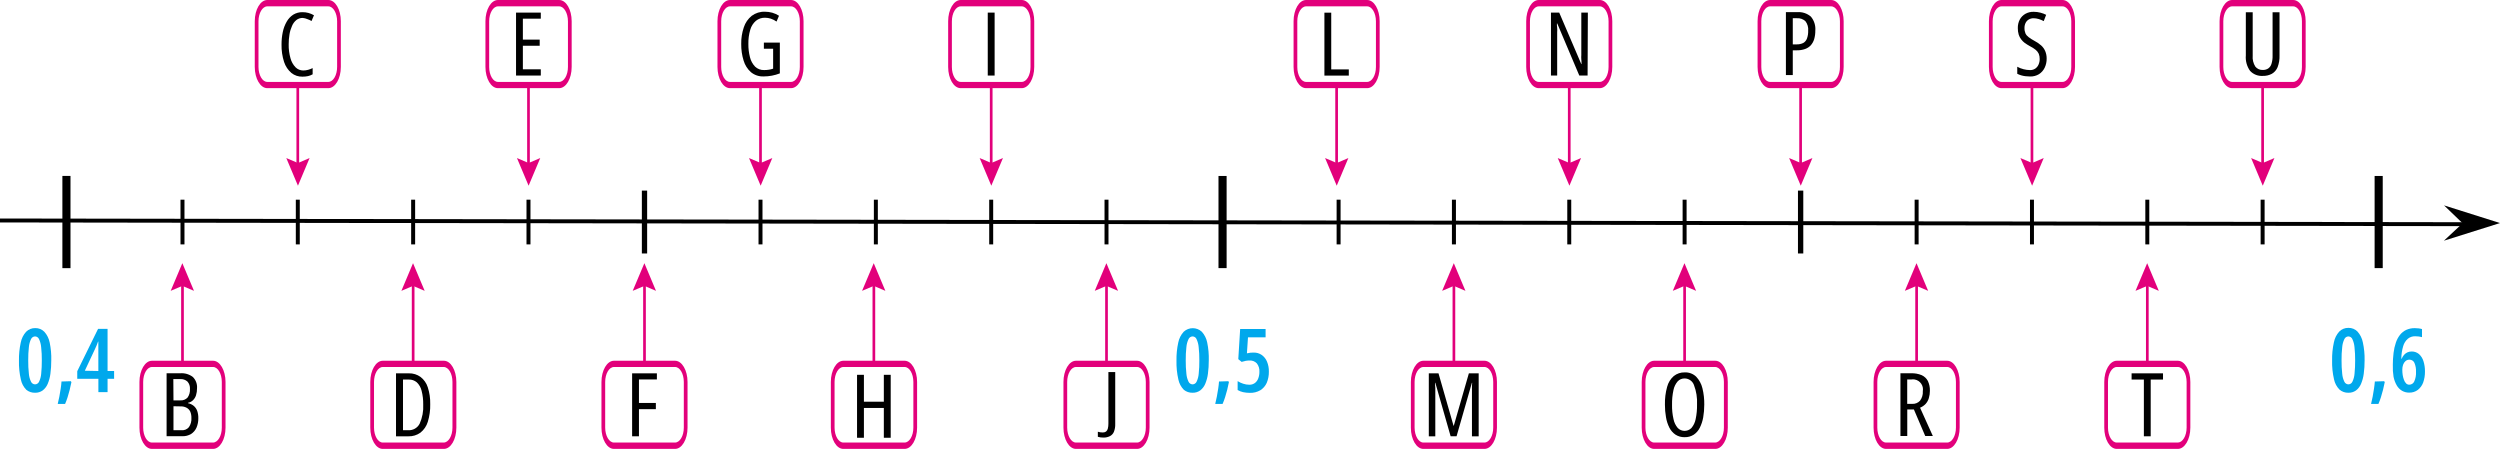 <?xml version="1.0" encoding="UTF-8"?>
<svg id="Layer_2" data-name="Layer 2" xmlns="http://www.w3.org/2000/svg" width="1900" height="341.16" viewBox="0 0 1900 341.16">
  <defs>
    <style>
      .cls-1 {
        stroke-miterlimit: 11.77;
        stroke-width: 2.09px;
      }

      .cls-1, .cls-2 {
        stroke: #000;
      }

      .cls-2 {
        stroke-width: 2.99px;
      }

      .cls-2, .cls-3 {
        fill: none;
        stroke-miterlimit: 10;
      }

      .cls-3 {
        stroke: #e2007b;
        stroke-width: 2.04px;
      }

      .cls-4 {
        fill: #e2007b;
      }

      .cls-5 {
        fill: #00a8ec;
      }
    </style>
  </defs>
  <g id="_Слой_1" data-name="Слой 1">
    <polygon id="polygon1" class="cls-1" points="48.46 202.75 52.53 202.75 52.53 134.75 48.46 134.75 48.46 202.75"/>
    <polygon id="polygon2" points="487.81 192.64 491.83 192.64 491.83 144.86 487.81 144.86 487.81 192.64"/>
    <polygon id="polygon3" class="cls-1" points="927.1 202.72 931.18 202.72 931.18 134.78 927.1 134.78 927.1 202.72"/>
    <polygon id="polygon4" class="cls-1" points="1805.75 202.72 1809.83 202.72 1809.83 134.78 1805.75 134.78 1805.75 202.72"/>
    <line id="line4" class="cls-2" x1="0" y1="167.56" x2="1873.42" y2="170.38"/>
    <path id="path4" d="M1900,169.52l-42.53-13.43,14.13,13.6-14.21,13.24,42.62-13.41Z"/>
    <polygon id="polygon5" points="137.18 185.74 140.2 185.74 140.2 151.76 137.18 151.76 137.18 185.74"/>
    <polygon id="polygon6" points="1366.45 192.64 1370.5 192.64 1370.5 144.86 1366.45 144.86 1366.45 192.64"/>
    <polygon id="polygon7" points="224.82 185.74 227.83 185.74 227.83 151.76 224.82 151.76 224.82 185.74"/>
    <polygon id="polygon8" points="312.48 185.74 315.5 185.74 315.5 151.76 312.48 151.76 312.48 185.74"/>
    <polygon id="polygon9" points="400.14 185.74 403.16 185.74 403.16 151.76 400.14 151.76 400.14 185.74"/>
    <polygon id="polygon10" points="576.48 185.74 579.49 185.74 579.49 151.76 576.48 151.76 576.48 185.74"/>
    <polygon id="polygon11" points="664.14 185.74 667.16 185.74 667.16 151.76 664.14 151.76 664.14 185.74"/>
    <polygon id="polygon12" points="751.8 185.74 754.82 185.74 754.82 151.76 751.8 151.76 751.8 185.74"/>
    <polygon id="polygon13" points="839.44 185.74 842.45 185.74 842.45 151.76 839.44 151.76 839.44 185.74"/>
    <polygon id="polygon14" points="1015.83 185.74 1018.84 185.74 1018.84 151.76 1015.83 151.76 1015.83 185.74"/>
    <polygon id="polygon15" points="1103.46 185.74 1106.51 185.74 1106.51 151.76 1103.46 151.76 1103.46 185.74"/>
    <polygon id="polygon16" points="1191.13 185.74 1194.14 185.74 1194.14 151.76 1191.13 151.76 1191.13 185.74"/>
    <polygon id="polygon17" points="1278.79 185.74 1281.81 185.74 1281.81 151.76 1278.79 151.76 1278.79 185.74"/>
    <polygon id="polygon18" points="1455.12 185.74 1458.14 185.74 1458.14 151.76 1455.12 151.76 1455.12 185.74"/>
    <polygon id="polygon19" points="1542.79 185.74 1545.8 185.74 1545.8 151.76 1542.79 151.76 1542.79 185.74"/>
    <polygon id="polygon20" points="1630.45 185.74 1633.46 185.74 1633.46 151.76 1630.45 151.76 1630.45 185.74"/>
    <polygon id="polygon21" points="1718.08 185.74 1721.1 185.74 1721.1 151.76 1718.08 151.76 1718.08 185.74"/>
    <polygon id="polygon22" class="cls-4" points="129.72 221.04 138.58 200.01 147.43 221.04 138.58 217.27 129.72 221.04"/>
    <path id="path22" class="cls-4" d="M161.9,278.91c3.69,0,6.65,5.08,6.67,11.37v34.69c0,6.26-2.99,11.34-6.67,11.37h-46.42c-3.69,0-6.67-5.11-6.67-11.37v-34.66c0-6.28,2.99-11.37,6.67-11.39h46.42m0-4.75h-46.42c-5.25,0-9.5,7.23-9.5,16.14h0v34.71c0,8.91,4.24,16.14,9.5,16.14h46.42c5.25,0,9.5-7.23,9.5-16.14h0v-34.71c0-8.91-4.24-16.14-9.5-16.14Z"/>
    <line id="line22" class="cls-3" x1="138.69" y1="275.25" x2="138.69" y2="212.92"/>
    <path id="path23" d="M126.62,283.68h10.44c3.39-.25,6.76,.74,9.47,2.79,2.29,2.25,3.46,5.4,3.21,8.6,.03,1.83-.24,3.65-.78,5.39-.46,1.42-1.25,2.7-2.32,3.74-1.04,1-2.35,1.67-3.77,1.93v.28c1.62,.33,3.13,1.05,4.41,2.09,1.17,1.02,2.07,2.31,2.6,3.77,.6,1.8,.89,3.69,.84,5.59,.05,2.46-.43,4.91-1.4,7.18-.86,1.96-2.29,3.63-4.11,4.78-2,1.19-4.29,1.78-6.62,1.7h-11.98v-47.84Zm5.22,20.61h5.17c2.1,.17,4.16-.64,5.59-2.18,1.31-1.9,1.93-4.2,1.76-6.51,.15-2.04-.52-4.05-1.87-5.59-1.52-1.37-3.54-2.05-5.59-1.9h-5.17l.11,16.17Zm0,4.47v18.21h6.17c2.13,.19,4.22-.69,5.59-2.35,1.4-2.08,2.06-4.57,1.87-7.07,.05-1.69-.28-3.37-.95-4.92-.62-1.2-1.59-2.18-2.79-2.79-1.31-.68-2.77-1.02-4.24-.98l-5.64-.11Z"/>
    <path id="path24" d="M1634.53,331.58h-5.19v-43.12h-9.33v-4.72h23.88v4.72h-9.36v43.12Z"/>
    <polygon id="polygon24" class="cls-4" points="1622.99 221.04 1631.85 200.01 1640.7 221.04 1631.85 217.27 1622.99 221.04"/>
    <path id="path25" class="cls-4" d="M1655.16,278.91c3.66,0,6.65,5.08,6.67,11.37v34.69c0,6.26-3.02,11.34-6.67,11.37h-46.42c-3.69,0-6.67-5.11-6.67-11.37v-34.66c0-6.28,2.99-11.37,6.67-11.39h46.42m0-4.75h-46.42c-5.25,0-9.5,7.23-9.5,16.14h0v34.71c0,8.91,4.24,16.14,9.5,16.14h46.42c5.22,0,9.5-7.23,9.5-16.14h0v-34.71c0-8.91-4.27-16.14-9.5-16.14Z"/>
    <line id="line25" class="cls-3" x1="1631.96" y1="275.25" x2="1631.96" y2="212.92"/>
    <path id="path26" d="M1102.48,331.58l-11.62-40.63h-.25c0,1.45,.17,2.79,.22,3.94,.06,1.15,0,2.18,0,3.02v33.68h-4.94v-47.84h7.37l11.42,39.8h.2l11.45-39.8h7.46v47.84h-5.11v-36.7c0-1.17,0-2.49,.17-3.94h-.22l-11.65,40.63h-4.5Z"/>
    <polygon id="polygon26" class="cls-4" points="1096.03 221.04 1104.89 200.01 1113.74 221.04 1104.89 217.27 1096.03 221.04"/>
    <path id="path27" class="cls-4" d="M1128.18,278.91c3.69,0,6.67,5.08,6.67,11.37v34.69c0,6.26-2.99,11.34-6.67,11.37h-46.42c-3.66,0-6.65-5.11-6.67-11.37v-34.66c0-6.28,2.99-11.37,6.67-11.39h46.42m0-4.75h-46.42c-5.22,0-9.5,7.23-9.5,16.14h0v34.71c0,8.91,4.27,16.14,9.5,16.14h46.42c5.25,0,9.5-7.23,9.5-16.14h0v-34.71c0-8.91-4.24-16.14-9.5-16.14Z"/>
    <line id="line27" class="cls-3" x1="1104.97" y1="275.25" x2="1104.97" y2="212.92"/>
    <path id="path28" d="M230.12,13.63c-1.76-.04-3.49,.52-4.89,1.59-1.47,1.22-2.61,2.78-3.32,4.55-.92,2.03-1.56,4.17-1.9,6.37-.42,2.49-.63,5.01-.61,7.54-.08,3.59,.39,7.16,1.37,10.61,.67,2.57,1.99,4.92,3.83,6.84,1.55,1.57,3.66,2.44,5.86,2.43,1.29,0,2.58-.18,3.83-.53,1.14-.33,2.25-.76,3.32-1.28v4.72c-1.1,.62-2.29,1.09-3.52,1.37-1.39,.29-2.8,.43-4.22,.42-3.03,.09-6-.9-8.38-2.79-2.6-2.23-4.53-5.12-5.59-8.38-1.37-4.27-2.03-8.75-1.93-13.24-.02-3.2,.29-6.39,.95-9.52,.56-2.76,1.56-5.41,2.96-7.85,1.2-2.15,2.91-3.98,4.97-5.33,2.14-1.3,4.6-1.95,7.09-1.9,1.53,0,3.05,.19,4.52,.59,1.45,.42,2.85,1.01,4.16,1.76l-1.87,4.41c-.99-.62-2.05-1.12-3.16-1.48-1.11-.48-2.29-.79-3.49-.89Z"/>
    <polygon id="polygon28" class="cls-4" points="235.29 120.11 226.44 141.14 217.58 120.11 226.44 123.89 235.29 120.11"/>
    <path id="path29" class="cls-4" d="M203.12,62.25c-3.66,0-6.65-5.08-6.67-11.37V16.2c0-6.26,3.02-11.34,6.67-11.37h46.42c3.69,0,6.67,5.11,6.67,11.37V50.86c0,6.28-2.96,11.37-6.67,11.39h-46.42m0,4.75h46.42c5.25,0,9.5-7.23,9.5-16.14h0V16.14c0-8.91-4.24-16.14-9.5-16.14h-46.42c-5.22,0-9.5,7.23-9.5,16.14h0V50.86c0,8.91,4.27,16.14,9.5,16.14Z"/>
    <line id="line29" class="cls-3" x1="226.32" y1="65.91" x2="226.32" y2="128.24"/>
    <path id="path30" d="M1006.55,57.47V9.63h5.19V52.73h13.35v4.75h-18.54Z"/>
    <polygon id="polygon30" class="cls-4" points="1024.76 120.11 1015.91 141.14 1007.06 120.11 1015.91 123.89 1024.76 120.11"/>
    <path id="path31" class="cls-4" d="M992.62,62.25c-3.69,0-6.67-5.08-6.67-11.37V16.2c0-6.26,2.99-11.34,6.67-11.37h46.42c3.69,0,6.65,5.11,6.67,11.37V50.86c0,6.28-2.99,11.37-6.67,11.39h-46.42m0,4.75h46.42c5.25,0,9.5-7.23,9.5-16.14h0V16.14c0-8.91-4.24-16.14-9.5-16.14h-46.42c-5.25,0-9.5,7.23-9.5,16.14h0V50.86c0,8.91,4.24,16.14,9.5,16.14Z"/>
    <line id="line31" class="cls-3" x1="1015.83" y1="65.91" x2="1015.83" y2="128.24"/>
    <path id="path32" d="M1732.44,9.3V42.11c.11,3.04-.38,6.06-1.45,8.91-.85,2.11-2.37,3.89-4.33,5.05-2.15,1.14-4.55,1.7-6.98,1.62-3.61,.23-7.13-1.16-9.61-3.8-2.45-3.42-3.6-7.6-3.24-11.79V9.3h5.22V42.25c-.27,2.94,.43,5.88,2.01,8.38,1.35,1.68,3.43,2.63,5.59,2.54,1.45,.05,2.89-.33,4.13-1.09,1.2-.84,2.09-2.06,2.51-3.46,.65-2.04,.94-4.17,.87-6.31V9.3h5.28Z"/>
    <polygon id="polygon32" class="cls-4" points="1728.56 120.11 1719.7 141.14 1710.85 120.11 1719.7 123.89 1728.56 120.11"/>
    <path id="path33" class="cls-4" d="M1696.38,62.25c-3.66,0-6.65-5.08-6.67-11.37V16.2c0-6.26,3.02-11.34,6.67-11.37h46.42c3.69,0,6.67,5.11,6.67,11.37V50.86c0,6.28-2.96,11.37-6.67,11.39h-46.42m0,4.75h46.42c5.25,0,9.5-7.23,9.5-16.14h0V16.14c0-8.91-4.24-16.14-9.5-16.14h-46.42c-5.22,0-9.5,7.23-9.5,16.14h0V50.86c0,8.91,4.27,16.14,9.5,16.14Z"/>
    <line id="line33" class="cls-3" x1="1719.59" y1="65.91" x2="1719.59" y2="128.24"/>
    <path id="path34" d="M326.97,307.06c.12,4.58-.51,9.16-1.84,13.54-.99,3.24-2.94,6.1-5.59,8.21-2.67,1.92-5.9,2.9-9.19,2.79h-9.38v-47.87h9.77c3.21-.08,6.35,.9,8.94,2.79,2.57,2,4.47,4.74,5.45,7.85,1.31,4.09,1.94,8.38,1.84,12.68h0Zm-5.33,.36c.07-3.53-.34-7.05-1.23-10.47-.56-2.43-1.83-4.64-3.63-6.37-1.7-1.44-3.88-2.2-6.12-2.12h-4.38v38.51h3.99c3.61,.2,7-1.73,8.66-4.94,2.06-4.58,2.99-9.59,2.71-14.61h0Z"/>
    <polygon id="polygon34" class="cls-4" points="305.05 221.04 313.9 200.01 322.76 221.04 313.9 217.27 305.05 221.04"/>
    <path id="path35" class="cls-4" d="M337.2,278.91c3.69,0,6.67,5.08,6.67,11.37v34.69c0,6.26-2.99,11.34-6.67,11.37h-46.28c-3.69,0-6.65-5.11-6.67-11.37v-34.66c0-6.28,2.99-11.37,6.67-11.39h46.42m0-4.75h-46.42c-5.25,0-9.5,7.23-9.5,16.14h0v34.71c0,8.91,4.24,16.14,9.5,16.14h46.42c5.25,0,9.5-7.23,9.5-16.14h0v-34.71c0-8.91-4.24-16.14-9.5-16.14Z"/>
    <line id="line35" class="cls-3" x1="313.99" y1="275.25" x2="313.99" y2="212.92"/>
    <path id="path36" d="M411.01,57.42h-18.82V9.58h18.82v4.61h-13.63v15.92h12.79v4.66h-12.79v17.9h13.63v4.75Z"/>
    <polygon id="polygon36" class="cls-4" points="410.59 120.11 401.74 141.14 392.88 120.11 401.74 123.89 410.59 120.11"/>
    <path id="path37" class="cls-4" d="M378.44,62.25c-3.69,0-6.67-5.08-6.67-11.37V16.2c0-6.26,2.99-11.34,6.67-11.37h46.53c3.69,0,6.65,5.11,6.67,11.37V50.86c0,6.28-2.99,11.37-6.67,11.39h-46.53m0,4.75h46.53c5.25,0,9.5-7.23,9.5-16.14h0V16.14c0-8.91-4.24-16.14-9.5-16.14h-46.53c-5.25,0-9.5,7.23-9.5,16.14h0V50.86c0,8.91,4.24,16.14,9.5,16.14Z"/>
    <line id="line37" class="cls-3" x1="401.65" y1="65.91" x2="401.65" y2="128.24"/>
    <path id="path38" d="M485.6,331.58h-5.19v-47.84h18.82v4.64h-13.63v17.87h12.85v4.72h-12.85v20.61Z"/>
    <polygon id="polygon38" class="cls-4" points="480.85 221.04 489.73 200.01 498.56 221.04 489.73 217.27 480.85 221.04"/>
    <path id="path39" class="cls-4" d="M513.03,278.91c3.69,0,6.65,5.08,6.67,11.37v34.69c0,6.26-2.99,11.34-6.67,11.37h-46.42c-3.69,0-6.65-5.11-6.67-11.37v-34.66c0-6.28,2.99-11.37,6.67-11.39h46.42m0-4.75h-46.42c-5.25,0-9.5,7.23-9.5,16.14h0v34.71c0,8.91,4.24,16.14,9.5,16.14h46.42c5.25,0,9.5-7.23,9.5-16.14h0v-34.71c0-8.91-4.24-16.14-9.5-16.14Z"/>
    <line id="line39" class="cls-3" x1="489.82" y1="275.25" x2="489.82" y2="212.92"/>
    <path id="path40" d="M580.53,32.37h12.15v23.4c-1.95,.76-3.97,1.34-6.03,1.73-2.07,.39-4.18,.59-6.28,.59-3.5,.14-6.92-1-9.63-3.21-2.65-2.35-4.58-5.4-5.59-8.8-1.27-4.09-1.88-8.36-1.82-12.65-.09-4.32,.59-8.62,1.98-12.71,1.11-3.41,3.19-6.43,5.98-8.69,2.9-2.16,6.44-3.26,10.05-3.13,1.89,0,3.77,.25,5.59,.75,1.81,.52,3.53,1.3,5.11,2.32l-1.87,4.41c-1.34-.93-2.79-1.67-4.33-2.21-1.42-.45-2.9-.69-4.38-.7-2.53-.08-5.01,.75-6.98,2.35-2.05,1.78-3.53,4.12-4.27,6.73-1.04,3.53-1.53,7.19-1.45,10.86-.04,3.42,.37,6.83,1.23,10.14,.65,2.66,1.99,5.11,3.88,7.09,1.85,1.76,4.34,2.7,6.9,2.6,1.22,0,2.43-.08,3.63-.28,1.08-.16,2.15-.42,3.18-.78v-15.14h-7.04v-4.69Z"/>
    <polygon id="polygon40" class="cls-4" points="586.95 120.11 578.1 141.14 569.24 120.11 578.1 123.89 586.95 120.11"/>
    <path id="path41" class="cls-4" d="M554.78,62.25c-3.69,0-6.65-5.08-6.67-11.37V16.2c0-6.26,2.99-11.34,6.67-11.37h46.42c3.69,0,6.67,5.11,6.67,11.37V50.86c0,6.28-2.99,11.37-6.67,11.39h-46.42m0,4.75h46.42c5.25,0,9.5-7.23,9.5-16.14h0V16.14c0-8.91-4.24-16.14-9.5-16.14h-46.42c-5.25,0-9.5,7.23-9.5,16.14h0V50.86c0,8.91,4.24,16.14,9.5,16.14h0Z"/>
    <line id="line41" class="cls-3" x1="577.98" y1="65.91" x2="577.98" y2="128.24"/>
    <path id="path42" d="M676.93,332.7h-5.22v-22.65h-15.14v22.65h-5.22v-47.84h5.22v20.44h15.14v-20.44h5.22v47.84Z"/>
    <polygon id="polygon42" class="cls-4" points="655.17 221.04 664.03 200.01 672.88 221.04 664.03 217.27 655.17 221.04"/>
    <path id="path43" class="cls-4" d="M687.49,278.91c3.69,0,6.65,5.08,6.67,11.37v34.69c0,6.26-2.99,11.34-6.67,11.37h-46.55c-3.69,0-6.67-5.11-6.67-11.37v-34.66c0-6.28,2.99-11.37,6.67-11.39h46.55m0-4.75h-46.55c-5.25,0-9.5,7.23-9.5,16.14h0v34.71c0,8.91,4.24,16.14,9.5,16.14h46.55c5.25,0,9.5-7.23,9.5-16.14h0v-34.71c0-8.91-4.24-16.14-9.5-16.14Z"/>
    <line id="line43" class="cls-3" x1="664.14" y1="275.25" x2="664.14" y2="212.92"/>
    <path id="path44" d="M750.69,57.42V9.58h5.22V57.42h-5.22Z"/>
    <polygon id="polygon44" class="cls-4" points="762.25 120.11 753.39 141.14 744.54 120.11 753.39 123.89 762.25 120.11"/>
    <path id="path45" class="cls-4" d="M730.1,62.25c-3.69,0-6.67-5.08-6.67-11.37V16.2c0-6.26,2.99-11.34,6.67-11.37h46.42c3.66,0,6.65,5.11,6.67,11.37V50.86c0,6.28-2.99,11.37-6.67,11.39h-46.42m0,4.75h46.42c5.22,0,9.5-7.23,9.5-16.14h0V16.14c0-8.91-4.27-16.14-9.5-16.14h-46.42c-5.25,0-9.5,7.23-9.5,16.14h0V50.86c0,8.91,4.24,16.14,9.5,16.14Z"/>
    <line id="line45" class="cls-3" x1="753.31" y1="65.91" x2="753.31" y2="128.24"/>
    <path id="path46" d="M838.63,332.56c-.76,0-1.51-.05-2.26-.14-.68-.09-1.36-.24-2.01-.45v-3.85c.58,.18,1.16,.32,1.76,.42,.65,.1,1.3,.15,1.95,.14,.88,.04,1.75-.19,2.49-.67,.68-.56,1.16-1.32,1.37-2.18,.33-1.29,.48-2.61,.45-3.94v-39.1h5.19v39.43c.08,2.04-.26,4.07-1.01,5.98-.58,1.41-1.65,2.57-3.02,3.27-1.53,.76-3.21,1.13-4.92,1.09h0Z"/>
    <polygon id="polygon46" class="cls-4" points="832.01 221.04 840.86 200.01 849.72 221.04 840.86 217.27 832.01 221.04"/>
    <path id="path47" class="cls-4" d="M864.15,278.91c3.69,0,6.67,5.08,6.67,11.37v34.69c0,6.26-2.99,11.34-6.67,11.37h-46.42c-3.66,0-6.65-5.11-6.67-11.37v-34.66c0-6.28,2.99-11.37,6.67-11.39h46.42m0-4.75h-46.42c-5.22,0-9.5,7.23-9.5,16.14h0v34.71c0,8.91,4.27,16.14,9.5,16.14h46.42c5.25,0,9.5-7.23,9.5-16.14h0v-34.71c0-8.91-4.24-16.14-9.5-16.14Z"/>
    <line id="line47" class="cls-3" x1="840.95" y1="275.25" x2="840.95" y2="212.92"/>
    <path id="path48" d="M1206.57,57.42h-6.31l-16.76-39.6h-.25c0,1.17,0,2.29,.2,3.35s0,2.12,0,3.13V57.42h-4.72V9.58h6.28l16.76,39.1h.2c0-1.28,0-2.51-.17-3.63-.17-1.12,0-2.21,0-3.21V9.58h4.97l-.2,47.84Z"/>
    <polygon id="polygon48" class="cls-4" points="1201.6 120.11 1192.75 141.14 1183.89 120.11 1192.75 123.89 1201.6 120.11"/>
    <path id="path49" class="cls-4" d="M1169.43,62.25c-3.69,0-6.65-5.08-6.67-11.37V16.2c0-6.26,2.99-11.34,6.67-11.37h46.41c3.69,0,6.67,5.11,6.67,11.37V50.86c0,6.28-2.99,11.37-6.67,11.39h-46.42m0,4.75h46.42c5.25,0,9.5-7.23,9.5-16.14h0V16.14c0-8.91-4.24-16.14-9.5-16.14h-46.42c-5.25,0-9.5,7.23-9.5,16.14h0V50.86c0,8.91,4.24,16.14,9.5,16.14Z"/>
    <line id="line49" class="cls-3" x1="1192.63" y1="65.91" x2="1192.63" y2="128.24"/>
    <path id="path50" d="M1365.87,9.24c3.79-.31,7.54,.92,10.42,3.41,2.47,2.96,3.67,6.77,3.35,10.61,.03,2.2-.27,4.39-.87,6.51-.52,1.73-1.41,3.33-2.6,4.69-1.2,1.26-2.68,2.22-4.33,2.79-1.96,.68-4.02,1.01-6.09,.98h-3.24v18.82h-5.22V9.24h8.57Zm-.2,4.61h-3.16v19.88h2.79c1.78,.07,3.56-.29,5.17-1.06,1.29-.74,2.28-1.92,2.79-3.32,.7-1.91,1.02-3.94,.95-5.98,.25-2.6-.5-5.19-2.09-7.26-1.75-1.61-4.08-2.43-6.45-2.26Z"/>
    <polygon id="polygon50" class="cls-4" points="1377.43 120.11 1368.58 141.14 1359.72 120.11 1368.58 123.89 1377.43 120.11"/>
    <path id="path51" class="cls-4" d="M1345.26,62.25c-3.69,0-6.65-5.08-6.67-11.37V16.2c0-6.26,2.99-11.34,6.67-11.37h46.42c3.69,0,6.67,5.11,6.67,11.37V50.86c0,6.28-2.99,11.37-6.67,11.39h-46.42m0,4.75h46.42c5.25,0,9.5-7.23,9.5-16.14h0V16.14c0-8.91-4.24-16.14-9.5-16.14h-46.42c-5.25,0-9.5,7.23-9.5,16.14h0V50.86c0,8.91,4.24,16.14,9.5,16.14Z"/>
    <line id="line51" class="cls-3" x1="1368.46" y1="65.91" x2="1368.46" y2="128.24"/>
    <path id="path52" d="M1555.46,44.43c.06,2.47-.48,4.93-1.56,7.15-.97,1.98-2.47,3.65-4.33,4.83-1.99,1.18-4.28,1.78-6.59,1.73-1.2,0-2.41-.08-3.6-.22-1.12-.13-2.22-.35-3.3-.67-1.02-.3-2.01-.69-2.96-1.17v-5.36c1.52,.84,3.14,1.48,4.83,1.9,1.57,.4,3.18,.62,4.8,.64,1.43,.06,2.85-.33,4.05-1.12,1.1-.76,1.96-1.81,2.49-3.04,.59-1.32,.89-2.75,.87-4.19,.04-1.38-.19-2.76-.7-4.05-.55-1.18-1.36-2.21-2.37-3.02-1.37-1.08-2.85-2.02-4.41-2.79-1.31-.72-2.57-1.52-3.8-2.37-1.06-.79-2-1.73-2.79-2.79-.84-1.07-1.47-2.28-1.87-3.57-.48-1.59-.7-3.25-.67-4.92-.07-2.29,.44-4.56,1.51-6.59,.98-1.8,2.44-3.29,4.22-4.3,1.94-1.08,4.13-1.61,6.34-1.54,1.75,0,3.5,.22,5.19,.67,1.48,.38,2.91,.92,4.27,1.62l-1.84,4.78c-1.25-.68-2.57-1.23-3.94-1.62-1.21-.35-2.46-.54-3.71-.56-1.31-.03-2.61,.3-3.74,.95-1.03,.62-1.86,1.52-2.4,2.6-.58,1.2-.87,2.52-.84,3.85-.05,1.42,.21,2.84,.75,4.16,.55,1.11,1.36,2.07,2.37,2.79,1.38,1.05,2.85,1.98,4.38,2.79,1.86,.95,3.6,2.14,5.17,3.52,1.32,1.18,2.37,2.64,3.07,4.27,.75,1.78,1.13,3.7,1.12,5.64h0Z"/>
    <polygon id="polygon52" class="cls-4" points="1553.23 120.11 1544.41 141.14 1535.52 120.11 1544.41 123.89 1553.23 120.11"/>
    <path id="path53" class="cls-4" d="M1521.09,62.25c-3.69,0-6.65-5.08-6.67-11.37V16.2c0-6.26,2.99-11.34,6.67-11.37h46.42c3.69,0,6.65,5.11,6.67,11.37V50.86c0,6.28-2.99,11.37-6.67,11.39h-46.42m0,4.75h46.42c5.25,0,9.5-7.23,9.5-16.14h0V16.14c0-8.91-4.24-16.14-9.5-16.14h-46.42c-5.25,0-9.5,7.23-9.5,16.14h0V50.86c0,8.91,4.24,16.14,9.5,16.14Z"/>
    <line id="line53" class="cls-3" x1="1544.29" y1="65.91" x2="1544.29" y2="128.24"/>
    <path id="path54" d="M1295.24,307.62c.01,3.22-.26,6.43-.81,9.61-.48,2.72-1.35,5.37-2.57,7.85-1.06,2.13-2.64,3.95-4.61,5.28-2.06,1.3-4.46,1.97-6.9,1.9-2.48,.08-4.93-.6-7.01-1.95-1.98-1.35-3.57-3.19-4.64-5.33-1.24-2.49-2.1-5.16-2.54-7.9-.56-3.14-.83-6.33-.81-9.52-.11-4.59,.45-9.17,1.68-13.6,.82-3.16,2.57-6,5.03-8.15,2.37-1.9,5.34-2.89,8.38-2.79,3.2-.14,6.31,1.03,8.63,3.24,2.34,2.47,3.99,5.51,4.78,8.82,1.01,4.11,1.47,8.34,1.4,12.57h0Zm-24.49,0c-.07,3.68,.3,7.36,1.12,10.95,.48,2.46,1.59,4.76,3.21,6.67,2.76,2.88,7.34,2.98,10.23,.22,.07-.07,.15-.14,.22-.22,1.6-1.91,2.69-4.2,3.16-6.65,.78-3.67,1.14-7.42,1.06-11.17,.26-5.05-.54-10.1-2.35-14.83-1.08-2.96-3.89-4.94-7.04-4.97-2.02-.06-3.96,.75-5.33,2.23-1.62,1.9-2.73,4.19-3.21,6.65-.79,3.65-1.14,7.38-1.06,11.12Z"/>
    <polygon id="polygon54" class="cls-4" points="1271.33 221.04 1280.19 200.01 1289.04 221.04 1280.19 217.27 1271.33 221.04"/>
    <path id="path55" class="cls-4" d="M1303.5,278.91c3.69,0,6.65,5.08,6.67,11.37v34.69c0,6.26-2.99,11.34-6.67,11.37h-46.3c-3.69,0-6.67-5.11-6.67-11.37v-34.66c0-6.28,2.99-11.37,6.67-11.39h46.42m0-4.75h-46.42c-5.25,0-9.5,7.23-9.5,16.14h0v34.71c0,8.91,4.24,16.14,9.5,16.14h46.42c5.25,0,9.5-7.23,9.5-16.14h0v-34.71c0-8.91-4.24-16.14-9.5-16.14Z"/>
    <line id="line55" class="cls-3" x1="1280.3" y1="275.25" x2="1280.3" y2="212.92"/>
    <path id="path56" d="M1452.5,283.68c2.74-.09,5.46,.41,7.99,1.45,2.01,.91,3.66,2.46,4.69,4.41,1.09,2.34,1.62,4.9,1.54,7.48,.01,1.89-.26,3.77-.81,5.59-.47,1.6-1.29,3.08-2.4,4.33-1.2,1.27-2.65,2.28-4.27,2.93l9.72,21.5h-5.78l-8.63-20.19h-5.03v20.19h-5.19v-47.7h8.18Zm0,4.72h-3.02v18.54h3.74c2.26,.15,4.47-.73,6-2.4,1.56-2.08,2.31-4.64,2.12-7.23,.76-4.16-2-8.14-6.16-8.9-.89-.16-1.8-.17-2.7,0h0Z"/>
    <polygon id="polygon56" class="cls-4" points="1447.69 221.04 1456.55 200.01 1465.4 221.04 1456.55 217.27 1447.69 221.04"/>
    <path id="path57" class="cls-4" d="M1479.84,278.91c3.69,0,6.67,5.08,6.67,11.37v34.69c0,6.26-2.99,11.34-6.67,11.37h-46.42c-3.69,0-6.65-5.11-6.67-11.37v-34.66c0-6.28,2.99-11.37,6.67-11.39h46.42m0-4.75h-46.42c-5.25,0-9.5,7.23-9.5,16.14h0v34.71c0,8.91,4.24,16.14,9.5,16.14h46.42c5.25,0,9.5-7.23,9.5-16.14h0v-34.71c0-8.91-4.24-16.14-9.5-16.14Z"/>
    <line id="line57" class="cls-3" x1="1456.63" y1="275.25" x2="1456.63" y2="212.92"/>
    <path id="path58" class="cls-5" d="M38.96,273.91c.02,3.38-.2,6.76-.64,10.11-.33,2.66-1.03,5.26-2.07,7.74-.82,1.95-2.13,3.66-3.8,4.97-1.7,1.21-3.75,1.83-5.84,1.76-2.39,.07-4.73-.72-6.59-2.23-2.11-2.14-3.55-4.85-4.16-7.79-1.08-4.72-1.57-9.55-1.45-14.38-.09-4.64,.37-9.27,1.37-13.8,.59-3.04,2-5.86,4.08-8.15,1.82-1.83,4.31-2.84,6.9-2.79,2.6-.07,5.11,.94,6.93,2.79,2.08,2.32,3.49,5.15,4.08,8.21,.93,4.46,1.33,9.02,1.2,13.57Zm-17.51,0c-.04,3.4,.13,6.79,.5,10.17,.17,2.1,.73,4.16,1.65,6.06,.55,1.17,1.72,1.94,3.02,1.98,1.33-.02,2.52-.8,3.07-2.01,.91-1.9,1.46-3.96,1.62-6.06,.34-3.37,.5-6.75,.47-10.14,.04-3.37-.13-6.73-.5-10.08-.17-2.12-.72-4.19-1.62-6.12-.52-1.22-1.71-2.02-3.04-2.04-1.3,.05-2.47,.83-3.02,2.01-.92,1.91-1.47,3.98-1.65,6.09-.37,3.37-.54,6.75-.5,10.14Z"/>
    <path id="path59" class="cls-5" d="M53.85,289.72l.42,.73c-.39,2.01-.81,3.97-1.31,5.86-.5,1.9-1.03,3.71-1.59,5.59-.54,1.73-1.18,3.42-1.9,5.08h-5.59c.45-1.79,.87-3.69,1.23-5.59,.36-1.9,.73-4.08,1.03-6.06,.31-1.98,.5-3.8,.61-5.39l7.09-.22Z"/>
    <path id="path60" class="cls-5" d="M86.72,287.87h-4.97v10.14h-6.98v-10.14h-16.06v-5.75l15.83-32.2h7.21v32.03h4.97v5.92Zm-11.98-5.92v-22.34h-.22c-.34,1.03-.7,2.01-1.06,2.79s-.75,1.79-1.15,2.6l-7.85,16.76,10.28,.2Z"/>
    <path id="path61" class="cls-5" d="M918.67,273.91c.02,3.38-.2,6.76-.64,10.11-.33,2.66-1.03,5.26-2.07,7.74-.82,1.95-2.13,3.66-3.8,4.97-1.7,1.21-3.75,1.83-5.84,1.76-2.39,.07-4.73-.72-6.59-2.23-2.11-2.14-3.55-4.85-4.16-7.79-1.08-4.72-1.57-9.55-1.45-14.38-.09-4.64,.37-9.27,1.37-13.8,.6-3.04,2.02-5.86,4.11-8.15,3.88-3.63,9.91-3.63,13.8,0,2.08,2.32,3.49,5.15,4.08,8.21,.93,4.46,1.33,9.02,1.2,13.57h0Zm-17.51,0c-.04,3.4,.13,6.79,.5,10.17,.17,2.1,.73,4.16,1.65,6.06,.55,1.17,1.72,1.94,3.02,1.98,1.33-.02,2.52-.8,3.07-2.01,.91-1.9,1.46-3.96,1.62-6.06,.36-3.37,.52-6.75,.47-10.14,.04-3.37-.13-6.73-.5-10.08-.17-2.12-.72-4.19-1.62-6.12-.52-1.22-1.71-2.02-3.04-2.04-1.3,.05-2.47,.83-3.02,2.01-.92,1.91-1.47,3.98-1.65,6.09-.37,3.37-.54,6.75-.5,10.14h0Z"/>
    <path id="path62" class="cls-5" d="M933.55,289.72l.42,.73c-.39,2.01-.81,3.97-1.31,5.86-.5,1.9-1.01,3.71-1.59,5.59-.54,1.73-1.18,3.42-1.9,5.08h-5.59c.45-1.79,.87-3.69,1.23-5.59,.36-1.9,.73-4.08,1.03-6.06,.31-1.98,.5-3.8,.61-5.39l7.09-.22Z"/>
    <path id="path63" class="cls-5" d="M952.79,267.96c2.19-.06,4.34,.58,6.14,1.82,1.78,1.27,3.17,3.02,3.99,5.05,.99,2.4,1.48,4.97,1.42,7.57,.06,2.94-.49,5.86-1.62,8.57-1.02,2.3-2.7,4.24-4.83,5.59-2.43,1.42-5.21,2.11-8.02,2.01-1.73,0-3.45-.17-5.14-.53-1.45-.33-2.85-.87-4.13-1.62v-6.76c1.33,.84,2.77,1.51,4.27,1.98,1.45,.49,2.97,.74,4.5,.75,1.55,.07,3.07-.38,4.33-1.28,1.18-.9,2.07-2.12,2.57-3.52,.6-1.6,.9-3.29,.87-5,.16-2.3-.52-4.57-1.93-6.4-1.44-1.54-3.49-2.35-5.59-2.21-.99,0-1.98,.09-2.96,.28-1.02,.21-2.03,.47-3.02,.78l-2.54-2.09,1.42-22.9h19.33v6.31h-13.38l-.81,12.18c.92-.23,1.85-.4,2.79-.5,.7-.06,1.51-.08,2.32-.08h0Z"/>
    <path id="path64" class="cls-5" d="M1797.09,273.91c.02,3.38-.2,6.76-.64,10.11-.33,2.66-1.03,5.26-2.07,7.74-.82,1.95-2.13,3.66-3.8,4.97-1.7,1.21-3.75,1.83-5.84,1.76-2.46,.07-4.86-.79-6.73-2.4-2.11-2.14-3.55-4.85-4.16-7.79-1.09-4.71-1.58-9.55-1.45-14.38-.1-4.64,.36-9.27,1.37-13.8,.59-3.04,2-5.86,4.08-8.15,1.82-1.83,4.31-2.84,6.9-2.79,2.6-.07,5.11,.94,6.93,2.79,2.08,2.32,3.49,5.15,4.08,8.21,.99,4.51,1.44,9.12,1.34,13.74h0Zm-17.51,0c-.04,3.4,.13,6.79,.5,10.17,.17,2.1,.73,4.16,1.65,6.06,.55,1.17,1.72,1.94,3.02,1.98,1.33-.02,2.52-.8,3.07-2.01,.91-1.9,1.46-3.96,1.62-6.06,.34-3.37,.5-6.75,.47-10.14,.04-3.37-.13-6.73-.5-10.08-.17-2.12-.72-4.19-1.62-6.12-.53-1.22-1.72-2.02-3.04-2.04-1.3,.05-2.47,.83-3.02,2.01-.92,1.91-1.47,3.98-1.65,6.09-.37,3.37-.54,6.75-.5,10.14Z"/>
    <path id="path65" class="cls-5" d="M1811.98,289.72l.42,.73c-.39,2.01-.84,3.97-1.31,5.86-.47,1.9-1.03,3.71-1.59,5.59-.54,1.73-1.18,3.42-1.9,5.08h-5.59c.45-1.79,.84-3.69,1.23-5.59,.39-1.9,.73-4.08,1.01-6.06,.28-1.98,.53-3.8,.64-5.39l7.09-.22Z"/>
    <path id="path66" class="cls-5" d="M1818.54,277.57c0-3.13,.18-6.25,.56-9.36,.31-2.66,.9-5.28,1.76-7.82,.7-2.14,1.77-4.15,3.16-5.92,1.27-1.61,2.89-2.9,4.75-3.77,2.06-.91,4.29-1.36,6.53-1.31,.93,0,1.87,.06,2.79,.17,.89,.1,1.77,.27,2.63,.53v6.14c-.79-.23-1.59-.4-2.4-.5-.93-.12-1.86-.17-2.79-.17-2.03-.07-4.02,.61-5.59,1.9-1.68,1.49-2.9,3.43-3.52,5.59-.93,3.12-1.41,6.35-1.42,9.61h.28c.42-1.08,1.02-2.09,1.79-2.96,.71-.8,1.57-1.45,2.54-1.9,1.01-.45,2.11-.68,3.21-.67,2.04-.05,4.02,.65,5.59,1.95,1.61,1.45,2.78,3.32,3.41,5.39,.8,2.55,1.18,5.21,1.15,7.88,.04,2.85-.42,5.69-1.37,8.38-.81,2.2-2.21,4.13-4.05,5.59-1.89,1.41-4.2,2.14-6.56,2.07-1.91,.03-3.79-.45-5.45-1.4-1.66-.98-3.03-2.38-3.99-4.05-1.18-2.04-2.01-4.27-2.46-6.59-.47-2.9-.65-5.84-.53-8.77h0Zm12.57,14.8c1.6-.03,3.05-.97,3.71-2.43,1.03-2.31,1.49-4.82,1.34-7.34,.13-2.36-.29-4.72-1.23-6.9-.67-1.47-2.16-2.39-3.77-2.35-1.08-.02-2.13,.36-2.96,1.06-.85,.76-1.48,1.72-1.84,2.79-.42,1.22-.63,2.51-.61,3.8,0,1.32,.09,2.63,.28,3.94,.19,1.26,.51,2.49,.95,3.69,.35,1.04,.92,2,1.68,2.79,.63,.62,1.49,.96,2.37,.95h.08Z"/>
  </g>
</svg>